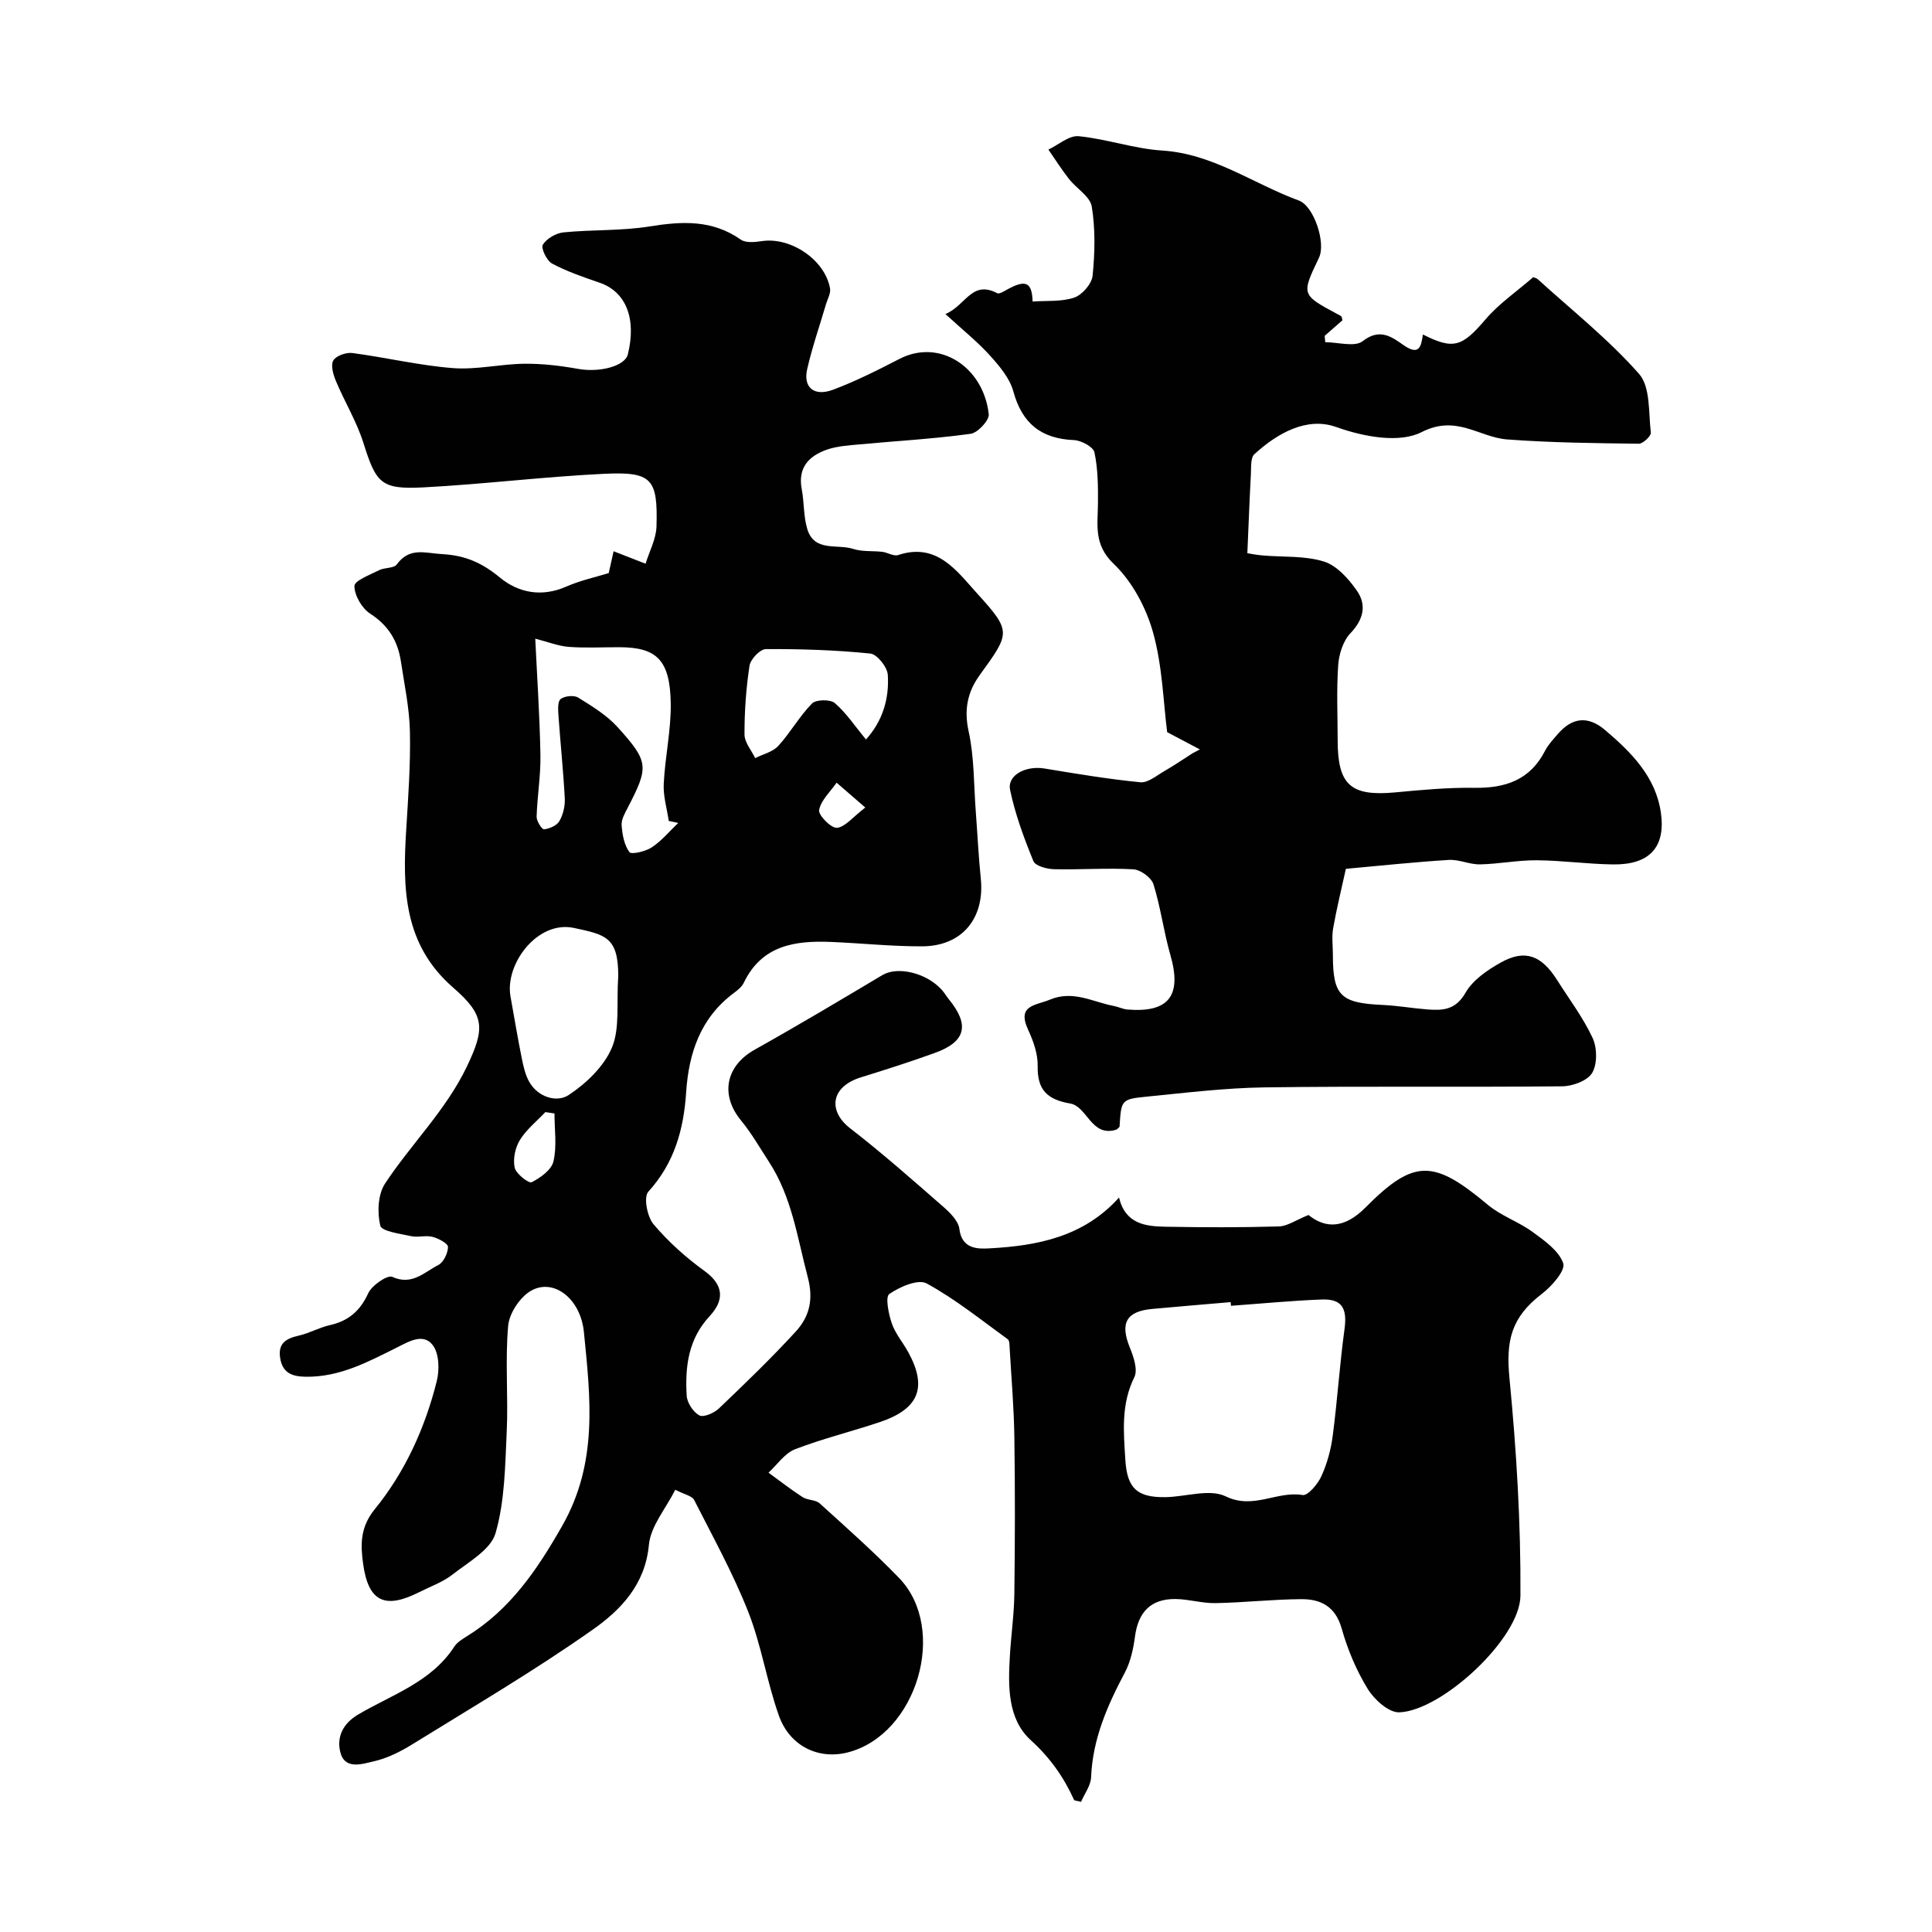 <svg enable-background="new 0 0 400 400" viewBox="0 0 400 400" xmlns="http://www.w3.org/2000/svg"><g fill="#010102"><path d="m139.81 308.44c-1.98 3.93-5.1 7.53-5.46 11.39-.76 8.26-5.86 13.51-11.6 17.55-12.04 8.49-24.79 15.97-37.33 23.73-2.47 1.53-5.2 2.91-8 3.55-2.43.55-6.12 1.87-7-2.04-.68-3.02.54-5.76 3.74-7.65 6.99-4.12 15.13-6.7 19.89-14.04.57-.88 1.6-1.53 2.54-2.11 9.02-5.55 14.56-13.71 19.79-22.88 7.49-13.13 5.86-26.53 4.51-40.17-.68-6.84-6.17-11.15-10.85-8.59-2.32 1.27-4.59 4.67-4.83 7.3-.65 7.27.04 14.66-.3 21.97-.33 7.04-.39 14.31-2.31 20.97-.99 3.44-5.61 5.98-8.88 8.55-2.02 1.59-4.59 2.49-6.93 3.67-7.11 3.59-10.56 2.01-11.63-6.01-.5-3.72-.64-7.38 2.39-11.11 6.3-7.73 10.45-16.86 12.88-26.59.57-2.3.5-5.59-.77-7.35-1.96-2.69-4.98-.84-7.43.38-6 2.99-11.9 6.18-18.92 6.08-2.84-.04-4.83-.78-5.31-3.9-.47-3.05 1.24-4.02 3.84-4.61 2.21-.5 4.26-1.68 6.47-2.18 3.83-.86 6.24-2.92 7.92-6.58.75-1.65 3.97-3.86 4.98-3.41 4.11 1.86 6.63-.98 9.52-2.44 1.09-.55 2.01-2.46 2.02-3.76.01-.71-1.96-1.76-3.18-2.08-1.41-.37-3.03.17-4.46-.15-2.28-.5-6.1-.99-6.38-2.18-.65-2.72-.49-6.46.99-8.71 5.41-8.2 12.59-15.16 16.91-24.16 3.81-7.95 3.81-10.67-2.81-16.41-10.33-8.98-10.47-20.57-9.72-32.66.42-6.76.91-13.54.77-20.31-.1-4.87-1.14-9.72-1.87-14.57-.64-4.2-2.57-7.44-6.35-9.87-1.72-1.11-3.27-3.78-3.27-5.74 0-1.11 3.25-2.32 5.14-3.28 1.13-.57 3.01-.35 3.62-1.17 2.68-3.66 5.85-2.34 9.48-2.14 4.82.27 8.26 1.86 11.9 4.86 3.82 3.15 8.64 4.09 13.69 1.87 2.96-1.3 6.18-1.99 8.82-2.81.36-1.62.7-3.15 1.01-4.52 2.62 1.02 4.62 1.8 6.62 2.58.79-2.57 2.18-5.12 2.26-7.71.29-9.93-.96-11.38-10.92-10.9-12.48.6-24.92 2.16-37.4 2.81-8.77.46-9.74-.9-12.37-9.24-1.39-4.4-3.87-8.46-5.67-12.75-.56-1.33-1.13-3.27-.55-4.29.56-.98 2.66-1.71 3.95-1.54 6.96.92 13.84 2.58 20.81 3.12 4.87.38 9.85-.85 14.79-.9 3.72-.04 7.49.41 11.17 1.07 4.38.78 9.66-.55 10.26-3.01 1.83-7.44-.41-12.98-5.85-14.84-3.35-1.15-6.74-2.31-9.84-3.96-1.11-.59-2.35-3.22-1.91-3.91.8-1.28 2.73-2.4 4.29-2.55 5.92-.59 11.97-.29 17.82-1.23 6.71-1.08 12.97-1.42 18.87 2.73 1.04.73 2.94.52 4.38.31 5.97-.89 13.05 3.87 14.1 9.79.18 1-.5 2.15-.82 3.22-1.32 4.49-2.87 8.94-3.91 13.49-.87 3.81 1.42 5.73 5.35 4.27 4.72-1.77 9.26-4.06 13.75-6.38 8.33-4.3 17.41 1.69 18.49 11.45.14 1.26-2.29 3.86-3.77 4.06-7.63 1.04-15.35 1.47-23.03 2.19-2.26.21-4.62.35-6.73 1.09-3.71 1.3-6.04 3.73-5.19 8.17.52 2.73.35 5.63 1.15 8.26 1.45 4.82 6.22 3.04 9.52 4.12 1.86.61 4 .36 6 .6 1.11.13 2.36.97 3.28.67 8.01-2.67 12.1 3.24 16.27 7.84 7.3 8.04 6.97 8.23.6 17.05-2.47 3.43-3.26 7.08-2.27 11.58 1.19 5.42 1.06 11.13 1.49 16.71.35 4.59.56 9.19 1.03 13.76.86 8.26-3.87 14.05-12.17 14.07-6.27.02-12.53-.65-18.8-.91-7.47-.31-14.36.66-18.1 8.46-.41.85-1.29 1.54-2.08 2.13-6.87 5.13-9.31 12.38-9.85 20.53-.5 7.68-2.43 14.65-7.84 20.6-1 1.1-.23 5.17 1.08 6.72 3.06 3.63 6.7 6.89 10.56 9.68 4.16 3.01 4.03 6.17 1.04 9.38-4.42 4.77-5.08 10.48-4.73 16.44.09 1.47 1.34 3.39 2.62 4.08.87.47 3.05-.48 4.04-1.42 5.42-5.17 10.83-10.39 15.9-15.91 2.83-3.08 3.75-6.62 2.51-11.28-2.16-8.18-3.29-16.63-8.05-23.91-1.87-2.86-3.57-5.87-5.73-8.49-4.42-5.34-3.22-11.35 2.83-14.73 8.9-4.98 17.66-10.21 26.42-15.43 3.11-1.85 9.08-.5 12.3 3.09.54.61.95 1.33 1.47 1.97 4.32 5.29 3.48 8.75-2.91 11.06-5.05 1.83-10.16 3.46-15.29 5.05-6.41 1.98-6.82 7.04-2.28 10.55 6.62 5.12 12.91 10.68 19.22 16.19 1.44 1.26 3.21 2.99 3.41 4.67.52 4.21 3.87 4.14 6.21 4.01 9.92-.53 19.52-2.37 26.84-10.52 1.33 5.48 5.46 5.96 9.6 6.04 7.83.14 15.67.17 23.49-.06 1.78-.05 3.53-1.32 6.14-2.37 3.56 2.88 7.49 2.79 11.79-1.54 10.09-10.16 14.12-9.96 25.35-.56 2.74 2.29 6.36 3.49 9.27 5.62 2.47 1.8 5.44 3.89 6.33 6.49.5 1.47-2.36 4.74-4.4 6.3-6.37 4.88-7.49 9.65-6.73 17.51 1.45 14.94 2.36 30 2.27 45-.05 8.84-16.31 23.86-25.1 24.15-2.18.07-5.18-2.65-6.53-4.87-2.36-3.84-4.16-8.16-5.39-12.51-1.29-4.55-4.33-6.07-8.32-6.05-5.93.03-11.86.71-17.79.82-2.76.05-5.52-.82-8.29-.85-5.09-.05-7.7 2.68-8.38 7.73-.34 2.54-.9 5.21-2.08 7.45-3.63 6.85-6.69 13.78-7.01 21.72-.07 1.74-1.38 3.43-2.08 5.09-.86-.23-1.36-.23-1.45-.41-2.15-4.72-4.93-8.69-8.94-12.34-4.86-4.41-4.72-11.24-4.34-17.56.25-4.27.87-8.53.92-12.8.14-10.83.16-21.66 0-32.49-.09-6.1-.62-12.2-.97-18.3-.04-.64-.01-1.59-.39-1.87-5.51-3.99-10.86-8.32-16.8-11.56-1.76-.96-5.57.7-7.73 2.19-.86.59-.16 4.1.51 6.06.72 2.12 2.29 3.94 3.39 5.94 4.02 7.3 2.27 11.78-5.84 14.51-5.84 1.97-11.86 3.42-17.59 5.64-2.13.83-3.67 3.18-5.48 4.84 2.35 1.7 4.63 3.5 7.07 5.07 1.03.66 2.67.51 3.53 1.29 5.57 5.05 11.21 10.04 16.43 15.44 10.22 10.56 3.67 32.48-10.63 36.12-6.03 1.54-12-1.27-14.26-7.64-2.49-7.03-3.61-14.56-6.34-21.48-3.14-7.96-7.32-15.52-11.21-23.18-.47-.83-1.97-1.09-3.89-2.08zm115.05-38.09c-.02-.25-.04-.51-.06-.76-5.41.47-10.83.91-16.24 1.41-5.42.5-6.69 2.95-4.64 8 .78 1.91 1.69 4.6.93 6.14-2.77 5.58-2.22 11.3-1.86 17.1.36 5.84 2.38 7.81 8.27 7.73 4.23-.06 9.16-1.79 12.52-.16 5.74 2.79 10.61-1.18 15.91-.28 1.08.19 3.15-2.27 3.89-3.9 1.19-2.62 1.98-5.53 2.35-8.39.96-7.32 1.43-14.7 2.43-22.01.6-4.34-.48-6.35-4.75-6.18-6.25.24-12.49.85-18.75 1.3zm-144.04-138.12c.36 7.66.92 15.86 1.07 24.07.08 4.25-.66 8.52-.79 12.78-.03.91 1.1 2.67 1.54 2.62 1.14-.13 2.65-.78 3.18-1.71.77-1.34 1.19-3.12 1.11-4.68-.3-5.75-.91-11.47-1.31-17.21-.08-1.16-.18-2.89.46-3.38.85-.64 2.76-.83 3.63-.29 2.9 1.8 5.95 3.66 8.2 6.16 6.47 7.17 6.42 8.19 2.07 16.61-.59 1.14-1.36 2.45-1.28 3.63.14 1.94.52 4.11 1.61 5.59.41.55 3.35-.13 4.64-.99 2.04-1.35 3.67-3.33 5.47-5.05-.65-.14-1.31-.27-1.96-.41-.38-2.56-1.17-5.15-1.04-7.69.27-5.56 1.53-11.11 1.45-16.65-.14-8.98-2.89-11.61-10.62-11.63-3.5-.01-7.01.19-10.49-.07-2.17-.17-4.3-1.03-6.94-1.7zm17.18 69.85c.01-8.09-2.64-8.56-9.17-9.96-7.6-1.62-14.33 7.53-13.14 14.17.77 4.28 1.48 8.57 2.34 12.83.34 1.68.73 3.45 1.57 4.91 1.86 3.21 5.74 4.27 8.13 2.69 3.64-2.4 7.32-5.93 8.96-9.82 1.68-4.01.92-9.04 1.31-14.82zm51.29-48.98c3.48-3.84 4.83-8.48 4.52-13.38-.1-1.61-2.22-4.27-3.62-4.41-7.18-.73-14.42-.96-21.64-.92-1.18.01-3.17 2.1-3.37 3.44-.72 4.69-1.05 9.48-1.04 14.23 0 1.63 1.43 3.27 2.21 4.9 1.62-.82 3.63-1.27 4.78-2.52 2.52-2.76 4.38-6.14 6.99-8.79.83-.84 3.78-.89 4.72-.09 2.38 2.06 4.19 4.81 6.45 7.54zm-64.49 77.43c-.63-.09-1.26-.19-1.89-.28-1.8 1.91-3.94 3.61-5.28 5.79-.97 1.58-1.46 3.94-1.07 5.71.28 1.28 2.92 3.31 3.51 3.02 1.83-.92 4.12-2.57 4.52-4.33.73-3.15.21-6.59.21-9.91zm64.35-63.34c-2.6-2.26-4.27-3.7-5.94-5.14-1.3 1.87-3.24 3.62-3.62 5.66-.2 1.05 2.49 3.79 3.68 3.68 1.72-.16 3.27-2.21 5.88-4.2z"/><path d="m248.42 155.16c-1.91-1.01-3.83-2.02-6.77-3.57-.8-6.19-.97-13.66-2.92-20.64-1.44-5.15-4.33-10.56-8.15-14.21-4.2-4.02-3.29-8.04-3.26-12.52.03-3.53 0-7.15-.73-10.57-.24-1.13-2.71-2.46-4.21-2.53-6.83-.28-10.77-3.45-12.59-10.12-.75-2.72-2.87-5.22-4.84-7.4-2.55-2.83-5.56-5.23-9.21-8.58 4.22-1.76 5.45-7.09 10.72-4.32.44.23 1.42-.4 2.07-.76 3.89-2.15 5.13-1.48 5.26 2.49 2.89-.21 5.97.08 8.63-.82 1.64-.56 3.62-2.85 3.79-4.52.48-4.74.59-9.65-.17-14.32-.34-2.1-3.17-3.74-4.72-5.72-1.52-1.94-2.85-4.04-4.26-6.08 2.1-.99 4.29-2.97 6.27-2.77 5.81.57 11.5 2.6 17.3 2.97 10.55.67 18.87 6.9 28.29 10.35 3.11 1.14 5.64 8.76 4.16 11.84-3.66 7.65-3.66 7.65 3.76 11.64.29.15.59.28.85.48.1.07.1.29.26.82-1.15 1-2.42 2.12-3.69 3.23.04.44.08.88.12 1.32 2.64 0 6.12 1.06 7.76-.22 3.51-2.76 6.01-.88 8.37.77 3.33 2.33 3.71.42 4.09-2.15 6.36 3.23 8.13 2.53 12.99-3.16 2.75-3.22 6.39-5.7 9.84-8.7.19.08.66.16.96.43 7.09 6.44 14.66 12.45 20.96 19.59 2.38 2.7 1.94 8 2.44 12.16.08.69-1.63 2.31-2.5 2.3-9.09-.12-18.19-.21-27.25-.89-5.81-.44-10.48-5.2-17.7-1.52-4.45 2.27-11.57 1.13-17.73-1.06-6.05-2.15-12.13 1.28-16.9 5.63-.83.76-.65 2.76-.73 4.2-.28 5.19-.47 10.38-.73 16.31.42.06 1.78.34 3.16.46 4.25.37 8.72.02 12.69 1.26 2.67.83 5.1 3.56 6.81 6.01 2.08 2.97 1.42 5.97-1.33 8.85-1.51 1.58-2.36 4.31-2.52 6.59-.36 5.16-.12 10.37-.11 15.56 0 9.29 2.72 11.65 11.97 10.78 5.42-.51 10.87-1.02 16.29-.94 6.42.1 11.55-1.59 14.66-7.64.66-1.28 1.7-2.39 2.66-3.5 2.98-3.46 6.26-3.82 9.79-.82 5.45 4.63 10.49 9.69 11.55 17.12 1.02 7.21-2.43 10.8-9.91 10.7-5.27-.07-10.53-.82-15.8-.86-3.91-.03-7.83.77-11.75.85-2.15.04-4.35-1.06-6.48-.92-7.1.44-14.19 1.2-21.28 1.84-.9 4.11-1.91 8.19-2.64 12.33-.31 1.78-.05 3.66-.05 5.49 0 8.44 1.58 9.97 10.25 10.36 3.1.14 6.19.69 9.29.93 3.2.25 5.86.14 7.91-3.44 1.52-2.66 4.58-4.75 7.39-6.31 4.94-2.74 8.36-1.44 11.57 3.65 2.51 3.97 5.39 7.77 7.36 12 .95 2.04 1 5.38-.08 7.23-.96 1.63-4.05 2.77-6.22 2.79-20.52.2-41.04-.06-61.55.22-8.2.11-16.4 1.12-24.58 1.93-5.18.52-5.17.69-5.51 6.24-.24.21-.44.51-.72.6-5.17 1.57-5.94-4.81-9.5-5.43-4.79-.83-6.83-2.84-6.73-7.77.05-2.5-.9-5.17-1.98-7.5-2.37-5.14 1.53-4.99 4.53-6.24 4.78-2 8.87.49 13.23 1.32.95.18 1.86.65 2.8.73 8.6.7 11.31-2.89 8.9-11.27-1.39-4.83-2.01-9.88-3.51-14.66-.43-1.38-2.68-3.02-4.18-3.1-5.47-.31-10.97.11-16.45-.02-1.47-.04-3.82-.68-4.23-1.68-1.95-4.78-3.77-9.69-4.82-14.73-.64-3.08 3.27-5.08 7.12-4.44 6.6 1.09 13.21 2.2 19.85 2.85 1.57.15 3.36-1.39 4.96-2.31 2-1.15 3.9-2.45 5.84-3.69.53-.29 1.02-.54 1.52-.8z"/></g></svg>